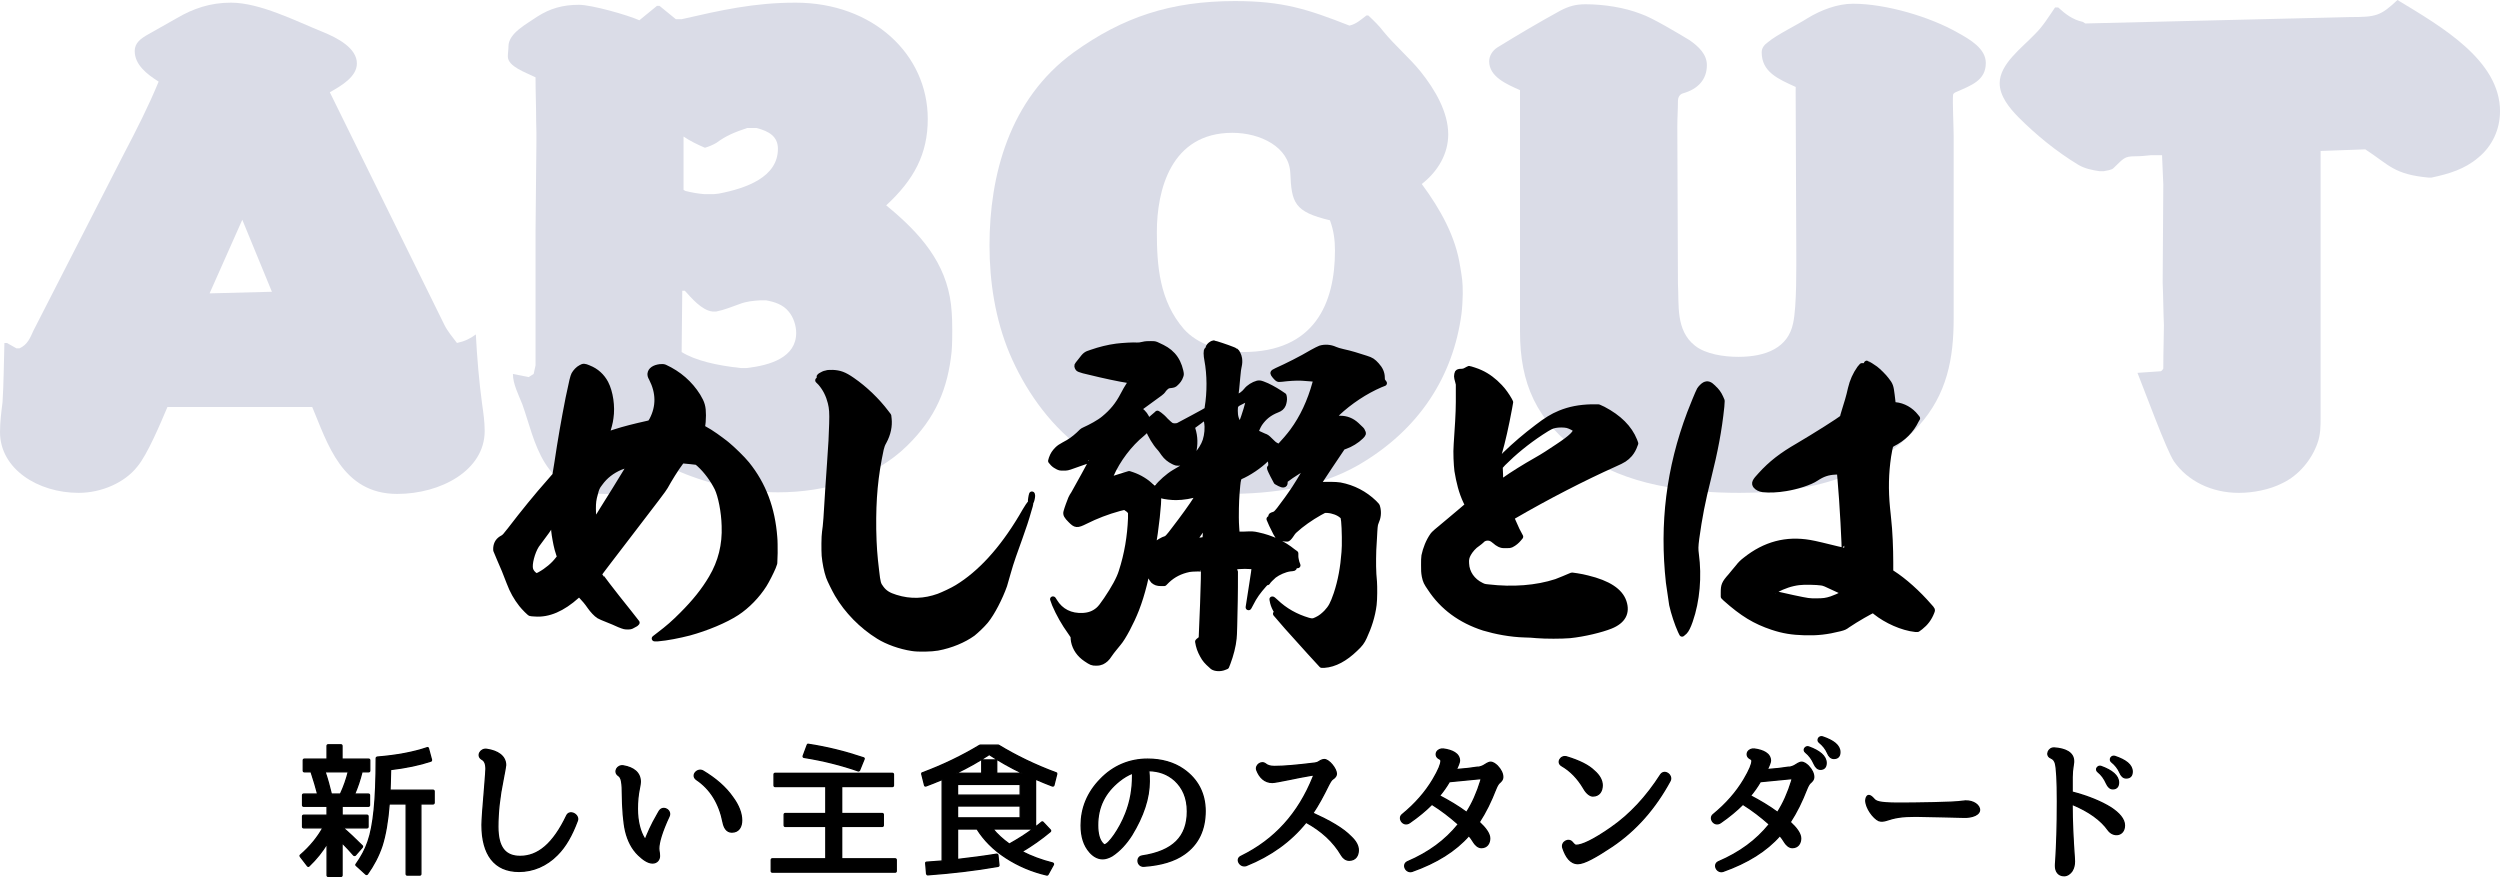 <?xml version="1.0" encoding="UTF-8"?>
<svg id="_レイヤー_2" data-name="レイヤー 2" xmlns="http://www.w3.org/2000/svg" viewBox="0 0 562.43 197.31">
  <defs>
    <style>
      .cls-1 {
        fill: #dadce7;
      }

      .cls-2 {
        stroke-width: .3px;
      }

      .cls-2, .cls-3 {
        stroke: #000;
        stroke-linecap: round;
        stroke-linejoin: round;
      }

      .cls-3 {
        stroke-width: 1.3px;
      }
    </style>
  </defs>
  <g id="design">
    <g>
      <g>
        <path class="cls-2" d="M82.96,173.63h-1.52c-.46,1.85-1.02,3.53-1.68,5.02h3.14c.13,0,.23.1.23.23v2.28c0,.13-.1.23-.23.23h-5.94v2.01h5.61c.13,0,.23.1.23.23v2.38c0,.13-.1.23-.23.23h-5.41c1.29,1.09,2.71,2.41,4.32,4.03.1.1.1.23.03.33l-1.55,1.78c-.13.1-.26.1-.4,0-.83-.96-1.72-1.91-2.61-2.81v7.36c0,.13-.1.23-.23.23h-2.9c-.13,0-.23-.1-.23-.23v-7.16c-1.06,1.78-2.41,3.47-4.06,5.05-.1.13-.26.1-.36-.03l-1.62-2.11c-.07-.1-.07-.23.03-.3,2.21-1.91,3.89-3.99,5.08-6.14h-4.36c-.13,0-.23-.1-.23-.23v-2.38c0-.13.1-.23.23-.23h5.28v-2.01h-5.28c-.13,0-.23-.1-.23-.23v-2.28c0-.13.1-.23.23-.23h3.17c-.36-1.42-.86-3.1-1.49-5.02h-1.52c-.13,0-.23-.1-.23-.23v-2.38c0-.13.1-.23.23-.23h5.12v-3c0-.13.1-.23.23-.23h2.9c.13,0,.23.1.23.23v3h6.01c.13,0,.23.1.23.23v2.38c0,.13-.1.23-.23.23ZM74.54,178.65h2.05c.76-1.62,1.35-3.3,1.78-5.02h-5.25c.56,1.65,1.02,3.33,1.42,5.02ZM97.45,180.86h-2.77v15.78c0,.13-.1.23-.23.23h-2.84c-.13,0-.23-.1-.23-.23v-15.78h-3.83c-.3,3.93-.86,7.06-1.62,9.44-.76,2.28-1.88,4.39-3.27,6.34-.1.1-.26.13-.36.03l-2.15-1.95c-.1-.07-.13-.2-.03-.3,1.16-1.62,2.08-3.33,2.67-5.08.63-1.78,1.09-4.16,1.39-7.13.3-2.9.46-6.8.46-11.62,0-.13.1-.23.2-.26,4.52-.36,8.25-1.09,11.25-2.11.13-.07.26,0,.3.17l.69,2.57c.03.1-.03.23-.13.26-2.54.86-5.58,1.49-9.08,1.91-.03,2.05-.1,3.6-.13,4.65h9.7c.13,0,.23.1.23.23v2.61c0,.13-.1.23-.23.23Z"/>
        <path class="cls-2" d="M125.37,192.31c-2.41,2.44-5.41,3.73-8.61,3.73-5.54,0-8.32-3.83-8.32-10.46,0-.96.2-3.93.63-8.88.17-2.15.26-3.37.26-3.7,0-1.25-.33-1.88-.96-2.21-1.22-.76-.26-2.41,1.12-2.21,2.48.36,4.26,1.52,4.26,3.56,0,.26-.23,1.45-.59,3.33-.79,3.8-1.16,7.33-1.16,10.5,0,4.72,1.68,6.7,5.02,6.7,4.03,0,7.43-2.81,10.46-9.14.66-1.45,2.87-.23,2.41,1.09-1.22,3.27-2.64,5.81-4.52,7.69Z"/>
        <path class="cls-2" d="M148.33,182.48c.79-1.32,2.77-.23,2.21,1.12-1.62,3.47-2.34,5.91-2.34,7.29,0,.33.07.69.13,1.12.03.2.03.4.03.59,0,.76-.53,1.55-1.55,1.55s-2.11-.76-3.17-1.78c-1.45-1.39-2.38-3.23-2.9-5.41-.46-2.01-.69-4.98-.73-8.81,0-1.39-.13-2.31-.26-2.74-.13-.43-.3-.73-.66-.96-1.09-.79-.23-2.38,1.16-2.15,2.31.4,3.8,1.55,3.8,3.6,0,.4-.1.86-.2,1.39-.33,1.55-.46,3.1-.46,4.65,0,2.94.66,5.18,1.55,6.63.2.3.26.26.36-.03.36-.86,1.12-2.81,2.67-5.45l.36-.63ZM164.64,187.2c-1.25,0-1.75-1.16-1.95-2.11-.86-4.39-2.87-7.62-6.04-9.74-1.25-.96.26-2.57,1.49-1.91,2.87,1.72,5.12,3.66,6.7,5.94,1.35,1.82,2.01,3.6,2.01,5.18,0,1.42-.63,2.64-2.21,2.64Z"/>
        <path class="cls-2" d="M201.4,196.21h-27.66c-.13,0-.23-.1-.23-.23v-2.54c0-.13.1-.23.23-.23h12.05v-7.29h-9.14c-.13,0-.23-.1-.23-.23v-2.44c0-.13.1-.23.23-.23h9.14v-6.07h-11.42c-.13,0-.23-.1-.23-.23v-2.51c0-.13.1-.23.23-.23h26.4c.13,0,.23.1.23.23v2.51c0,.13-.1.23-.23.23h-11.42v6.07h9.14c.13,0,.23.1.23.23v2.44c0,.13-.1.23-.23.23h-9.14v7.29h12.05c.13,0,.23.1.23.23v2.54c0,.13-.1.23-.23.23ZM193.08,173.43c-3.76-1.32-7.82-2.34-12.18-3.04-.17,0-.26-.17-.2-.33l.92-2.48c.03-.1.13-.17.23-.13,4.16.63,8.28,1.65,12.41,3.04.13.03.2.17.13.3l-1.02,2.51c-.07.1-.2.17-.3.13Z"/>
        <path class="cls-2" d="M236.77,176.83c-1.09-.4-2.34-.92-3.8-1.55v10.76c.5-.36.92-.69,1.35-1.06.1-.1.23-.1.33,0l1.65,1.75c.1.13.07.26-.03.36-2.01,1.68-4.13,3.17-6.37,4.49,2.11,1.09,4.42,1.95,6.9,2.57.2.07.26.23.17.4l-1.22,2.21c-.03.07-.13.13-.23.1-3.4-.79-6.47-2.11-9.21-3.89-2.81-1.82-4.95-3.99-6.5-6.47h-4.39v6.86c3.04-.36,6.01-.73,8.78-1.19.17,0,.26.07.3.23l.23,2.24c.03.13-.07.23-.17.26-5.25.92-10.53,1.52-15.84,1.91-.13,0-.23-.1-.26-.23l-.2-2.38c-.03-.13.07-.23.2-.23.79-.07,1.95-.13,3.5-.26v-18.35c-1.42.59-2.61,1.09-3.63,1.45-.17.07-.3,0-.33-.17l-.63-2.51c-.03-.13,0-.23.13-.26,4.69-1.75,8.98-3.83,12.9-6.2.03-.03.07-.03.1-.03h4.09s.1.03.1.03c3.93,2.38,8.22,4.46,12.91,6.2.13.03.17.13.13.26l-.63,2.51c-.03.17-.17.23-.33.17ZM222.55,169.74c-2.28,1.52-4.79,2.94-7.49,4.22h5.81v-2.77c0-.13.1-.23.23-.23h2.9c.13,0,.23.1.23.23v2.77h5.81c-2.71-1.29-5.21-2.71-7.49-4.22ZM215.42,176.47v2.41h14.09v-2.41h-14.09ZM215.42,181.32v2.67h14.09v-2.67h-14.09ZM227.07,189.9c1.95-1.09,3.73-2.21,5.31-3.4h-9.01c.96,1.19,2.18,2.31,3.7,3.4Z"/>
        <path class="cls-2" d="M258.45,173.4c.07.69.1,1.49.1,2.38,0,3.76-1.32,7.79-3.96,12.11-1.22,1.91-2.67,3.5-4.36,4.62-.73.43-1.49.69-2.15.69-1.12,0-2.11-.59-2.9-1.49-1.35-1.52-1.95-3.53-1.95-6.04,0-3.83,1.42-7.36,4.32-10.33,2.87-3,6.53-4.55,10.63-4.55,3.17,0,5.91.79,8.09,2.31,3.2,2.24,4.85,5.45,4.85,9.37,0,4.16-1.52,7.46-4.69,9.67-2.18,1.55-5.25,2.48-9.11,2.74-1.52.07-1.78-2.11-.36-2.31,6.96-1.06,10.17-4.32,10.17-10.03,0-3.04-1.02-5.28-2.81-6.96-1.68-1.49-3.56-2.15-5.88-2.21v.03ZM254.79,173.93c-1.02.4-1.98.96-3,1.78-3.2,2.57-4.85,5.81-4.85,9.93,0,1.98.4,3.23,1.02,3.99.36.4.4.43.5.43.92,0,3.47-3.6,4.79-7.03,1.06-2.67,1.55-5.48,1.55-8.45v-.66Z"/>
        <path class="cls-2" d="M295.35,182.94c3.76,1.72,6.73,3.37,8.61,5.31,1.02.96,1.62,1.98,1.62,3,0,1.19-.59,2.28-2.05,2.28-.83,0-1.42-.59-1.75-1.16-1.78-3.04-4.46-5.48-7.95-7.39l-.03-.03s.03.03,0,.07c-3.43,4.26-7.92,7.49-13.43,9.7-1.42.46-2.51-1.49-1.15-2.08,7.56-3.7,12.9-9.6,16.21-17.86.17-.3.03-.43-.23-.4-2.15.36-3.73.69-4.82.92-2.28.46-3.7.73-4.16.73-1.68,0-2.84-1.12-3.47-2.77-.4-1.09,1.02-2.18,1.98-1.39.46.36,1.02.56,2.01.56,2.08,0,5.05-.26,9.08-.76.3-.03.63-.13.96-.36.33-.23.79-.43,1.16-.43,1.06,0,2.71,2.08,2.71,3.2,0,.4-.26.76-.59,1.02-.2.13-.3.2-.43.33-.17.17-.4.53-.69,1.09-1.29,2.64-2.44,4.72-3.56,6.37v.03Z"/>
        <path class="cls-2" d="M332.57,172.61c.3-.03.99-.2,1.58-.63.5-.33.92-.5,1.16-.5.66,0,1.19.5,1.55.83.79.83,1.22,1.68,1.22,2.54,0,.53-.33.89-.73,1.25-.23.16-.53.63-.86,1.45-1.06,2.74-2.28,5.21-3.66,7.33-.03.03-.03.07-.03.1,1.42,1.32,2.34,2.57,2.34,3.63s-.56,2.08-1.88,2.08c-.79,0-1.45-.73-1.78-1.29-.26-.46-.63-.96-1.02-1.42-3,3.43-7.29,6.11-12.77,8.05-1.42.43-2.34-1.55-1.06-2.15,4.79-2.05,8.55-4.82,11.42-8.38.03-.03.03-.07,0-.1-1.85-1.65-3.8-3.14-5.91-4.46-1.39,1.39-3.04,2.77-5.05,4.16-1.42.92-2.67-1.02-1.62-1.85,2.94-2.41,5.21-5.02,6.9-7.85,1.29-2.18,1.81-3.5,1.81-4.22,0-.17-.07-.33-.46-.53-.63-.33-.76-1.02-.43-1.55.23-.36.83-.66,1.39-.59,2.01.26,3.66,1.02,3.66,2.64,0,.26-.2.92-.73,1.98,1.91-.13,3.5-.33,4.75-.53h.2ZM326.1,175.84s-.03,0-.07.07c-.63,1.09-1.39,2.15-2.15,3.07-.03,0,0,.07,0,.07,2.08,1.09,4.16,2.31,6.07,3.73v-.03c1.29-2.01,2.34-4.36,3.2-7.16.1-.3,0-.43-.26-.4l-6.8.66Z"/>
        <path class="cls-2" d="M358.34,179.08c-.56,0-1.39-.53-2.05-1.72-1.32-2.24-2.94-3.93-4.92-5.08-1.25-.69-.26-2.38,1.06-2.01,2.84.86,4.98,1.91,6.24,3.17,1.19,1.02,1.78,2.15,1.78,3.23,0,1.29-.63,2.41-2.11,2.41ZM362.67,190.4c-3.66,2.44-6.27,3.89-7.69,3.89-1.68,0-2.71-1.52-3.37-3.5-.46-1.35,1.32-2.34,2.15-1.25.43.53.66.63.83.63,1.32,0,3.89-1.19,7.82-3.93,4.29-2.97,7.99-6.96,11.19-11.95.89-1.29,2.77.13,2.11,1.39-3.33,6.14-7.62,11.06-13.04,14.72Z"/>
        <path class="cls-2" d="M402.53,172.61c.3-.03.99-.2,1.58-.63.5-.33.92-.5,1.16-.5.66,0,1.19.5,1.55.83.79.83,1.22,1.68,1.22,2.54,0,.53-.33.89-.73,1.25-.23.16-.53.63-.86,1.45-1.06,2.74-2.28,5.21-3.66,7.33-.03.03-.03.07-.03.1,1.42,1.32,2.34,2.57,2.34,3.63s-.56,2.08-1.88,2.08c-.79,0-1.45-.73-1.78-1.29-.26-.46-.63-.96-1.02-1.42-3,3.43-7.29,6.11-12.77,8.05-1.42.43-2.34-1.55-1.06-2.15,4.79-2.05,8.55-4.82,11.42-8.38.03-.03.03-.07,0-.1-1.85-1.65-3.8-3.14-5.91-4.46-1.39,1.39-3.04,2.77-5.05,4.16-1.42.92-2.67-1.02-1.62-1.85,2.94-2.41,5.21-5.02,6.9-7.85,1.29-2.18,1.81-3.5,1.81-4.22,0-.17-.07-.33-.46-.53-.63-.33-.76-1.02-.43-1.55.23-.36.83-.66,1.39-.59,2.01.26,3.66,1.02,3.66,2.64,0,.26-.2.92-.73,1.98,1.91-.13,3.5-.33,4.75-.53h.2ZM396.06,175.84s-.03,0-.07.07c-.63,1.09-1.39,2.15-2.15,3.07-.03,0,0,.07,0,.07,2.08,1.09,4.16,2.31,6.07,3.73v-.03c1.29-2.01,2.34-4.36,3.2-7.16.1-.3,0-.43-.26-.4l-6.8.66ZM409.56,173.07c-.63,0-1.09-.46-1.42-1.19-.5-1.12-1.12-1.98-1.95-2.64-.3-.23-.36-.63-.17-.89.23-.33.59-.43.92-.3,2.44.89,3.89,2.08,3.89,3.6,0,.86-.4,1.42-1.29,1.42ZM412.57,170.63c-.66,0-1.12-.49-1.42-1.22-.4-.92-1.02-1.72-1.88-2.41-.26-.2-.33-.59-.13-.92.2-.3.56-.4.89-.3,2.44.83,3.89,1.91,3.89,3.43,0,.92-.46,1.42-1.35,1.42Z"/>
        <path class="cls-2" d="M427.18,180.69c3.27,0,12.51-.1,14.32-.43,1.88-.33,3.5.53,3.8,1.62.36,1.35-1.62,2.11-3.7,1.98-.66,0-8.88-.23-10.59-.23-3.17,0-4.65.26-6.77.96-.3.1-1.02.23-1.55.03-1.22-.53-2.94-2.87-2.94-4.55,0-.3.26-2.05,1.75-.4.5.59.92,1.02,5.68,1.02Z"/>
        <path class="cls-2" d="M466.15,178.12c0,.07-.03.07,0,.07,3.56.92,6.54,2.15,8.75,3.53,1.85,1.22,3.04,2.57,3.04,3.96,0,2.41-2.51,2.67-3.66,1.06-1.62-2.28-4.29-4.22-8.12-5.81,0,3.83.2,7.86.5,12.11.03.26.03.53.03.76,0,.76-.13,1.45-.56,2.15-.36.53-.99,1.06-1.75,1.06-1.39,0-1.95-1.06-1.95-2.18,0-.17,0-.59.07-1.35.2-3.14.36-7.53.36-13.2,0-4.72-.17-7.53-.46-8.58-.17-.56-.46-.96-1.02-1.19-1.29-.56-.53-2.31.76-2.24,2.48.17,4.36,1.02,4.36,2.97,0,.17,0,.4-.07.76-.17,1.02-.26,1.95-.26,2.81v3.33ZM475.33,177.46c-.63,0-1.09-.46-1.42-1.19-.5-1.12-1.12-1.98-1.95-2.64-.3-.23-.36-.63-.17-.89.23-.33.59-.43.92-.3,2.44.89,3.9,2.08,3.9,3.6,0,.86-.4,1.42-1.29,1.42ZM478.33,175.02c-.66,0-1.12-.49-1.42-1.22-.4-.92-1.02-1.72-1.88-2.41-.26-.2-.33-.59-.13-.92.2-.3.56-.4.89-.3,2.44.82,3.89,1.91,3.89,3.43,0,.92-.46,1.42-1.35,1.42Z"/>
      </g>
      <g>
        <path class="cls-1" d="M30.3,11.52c0-1.92,1.42-2.88,3.12-3.84l6.37-3.6c3.68-2.16,7.5-3.48,12.18-3.48,6.51,0,14.73,4.2,20.67,6.6,3.26,1.32,7.65,3.6,7.65,7.08,0,3-3.54,5.04-6.09,6.48l25.77,52.32c.71,1.44,1.84,2.76,2.83,4.08,1.7-.36,2.97-.96,4.25-1.92.28,5.28.71,10.44,1.42,15.72.28,1.92.57,3.96.57,6,0,8.88-9.91,14.16-19.68,14.16-12.46,0-15.72-11.52-19.12-19.56h-32.57c-1.42,3.36-4.53,10.8-6.8,13.44-2.83,3.6-8.07,5.88-13.17,5.88-9.2,0-17.7-5.4-17.7-13.68,0-2.16.28-4.44.57-6.72.28-4.44.28-8.88.42-13.32h.57l2.12,1.2h.71c1.84-.84,2.41-2.4,3.12-3.96l20.39-39.84c2.83-5.4,5.52-10.68,7.79-16.2-2.69-1.68-5.38-3.84-5.38-6.84ZM61.17,65.64l-6.66-16.2-7.36,16.56,14.02-.36Z"/>
        <path class="cls-1" d="M152.08,4.32h1.27c8.92-2.04,16.28-3.72,25.63-3.72,17.42,0,29.74,11.64,29.74,26.16,0,7.92-3.12,13.68-9.35,19.44,7.79,6.36,13.45,12.96,14.58,22.32.28,2.52.28,4.68.28,5.76,0,.84,0,3.24-.14,4.8-.85,8.28-3.54,14.88-10.05,21.24-7.36,7.2-18.12,10.44-29.03,10.44-8.35,0-16.28-2.04-23.65-5.28h-.71c-3.96,3.6-8.07,5.64-14.02,5.64h-.57c-14.16,0-15.58-11.88-18.55-20.16-.85-2.16-2.12-4.56-2.12-6.84l3.54.72,1.13-.72.42-1.92v-30l.14-14.64c0-3,.14-6.96,0-10.2,0-3.36-.14-6.6-.14-9.96-2.12-1.08-6.23-2.4-6.23-4.68,0-.84.14-1.56.14-2.28,0-3,4.11-5.04,6.51-6.72,2.83-1.8,5.66-2.64,9.35-2.64,2.83,0,10.9,2.28,13.59,3.48l3.96-3.24h.57l3.68,3ZM153.49,65.4l-.14,13.8c3.12,1.92,7.79,3,13.31,3.6h1.27c5.38-.6,11.19-2.4,11.19-7.92,0-1.56-.57-3.48-1.7-4.8-1.27-1.56-3.12-2.16-5.1-2.52h-1.27c-1.7.12-3.12.24-4.67.84-1.7.6-3.4,1.32-5.24,1.68h-.85c-2.41-.24-4.81-3.12-6.23-4.68h-.57ZM168.08,28.8c-2.83.96-4.67,1.68-6.94,3.36-.85.48-1.7.84-2.55,1.08-1.7-.72-3.4-1.56-4.81-2.52v12l.42.24c1.42.36,2.83.6,4.25.72h2.12l1.13-.12c6.23-1.2,13.31-3.72,13.31-10.08,0-2.76-1.98-3.96-4.81-4.68h-2.12Z"/>
        <path class="cls-1" d="M328.51,60c.42,2.64.57,3.24.57,6.12,0,1.08-.14,3.36-.28,4.44-1.84,13.92-9.35,26.04-23.22,34.08-8.78,5.04-19.26,6.48-29.59,6.48-12.18,0-24.07-3.72-33.13-10.56-7.22-5.52-12.46-13.32-15.72-21-3.26-7.8-4.53-16.2-4.53-24.36,0-15.6,4.39-32.88,18.97-43.44C252.61,3.84,263.38.24,277.82.24c10.76,0,16.28,1.8,25.77,5.52,1.56-.36,2.55-1.32,3.82-2.28h.42c1.27,1.2,2.41,2.28,3.4,3.6,2.55,3.12,5.81,5.88,8.35,9,3.26,4.08,6.23,9.12,6.23,14.16,0,4.32-2.27,8.28-5.95,11.16,4.25,5.76,7.65,11.88,8.64,18.6ZM290.28,38.88c-.28-5.76-6.66-9-13.03-9-13.88,0-16.99,12.96-16.99,22.32,0,7.56.57,15.48,6.09,21.84,2.97,3.36,8.35,5.16,13.31,5.16,16.14,0,20.67-11.04,20.67-22.8,0-2.4-.28-4.56-1.13-6.84-8.07-1.92-8.64-3.96-8.92-10.68Z"/>
        <path class="cls-1" d="M403.98,20.16v-.6c-3.96-1.8-7.65-3.36-7.65-7.8,0-.96.57-1.68,1.42-2.28,1.98-1.68,6.51-3.84,8.92-5.4,2.97-1.8,6.66-3.24,10.2-3.24,7.5,0,17.42,3,23.51,6.48,2.83,1.56,6.37,3.6,6.37,6.84,0,3.96-3.26,5.04-6.8,6.6-.28.12-.57.36-.57.6-.14,1.44.14,7.2.14,9.24v41.04c0,8.88-1.42,17.04-7.93,24.24-10.34,11.28-23.79,15-40.21,15-12.32,0-25.77-1.8-35.4-8.76-10.48-7.32-14.02-16.08-14.02-27.48V20.28c-2.97-1.32-6.94-3-6.94-6.48,0-1.2.71-2.4,1.84-3.12,4.67-2.88,9.35-5.64,14.16-8.28,1.84-.96,3.4-1.44,5.66-1.44,4.11,0,8.78.72,12.46,2.16,2.55.84,8.5,4.44,10.9,5.88,2.12,1.44,3.96,3.24,3.96,5.64,0,3.24-1.98,5.4-5.38,6.36-.85.24-1.13,1.08-1.13,1.68,0,1.92-.14,3.84-.14,5.76l.14,35.4c.28,4.68-.57,10.44,3.82,13.92,2.41,1.92,6.51,2.52,9.77,2.52,6.23,0,11.19-2.04,12.32-7.56.85-3.84.71-12.84.71-17.04l-.14-35.52Z"/>
        <path class="cls-1" d="M562.43,25.08c0,3.96-1.7,7.8-4.96,10.44-2.97,2.52-6.51,3.6-10.48,4.44h-.57c-7.93-.72-8.92-2.88-14.3-6.36l-10.05.36v59.88c0,2.04,0,3.96-.71,5.88-1.27,3.6-4.11,7.2-7.93,9-2.83,1.44-6.51,2.16-9.77,2.16-6.09,0-11.47-2.64-14.58-7.08-1.7-2.52-6.66-16.08-8.21-19.92l5.24-.36c.28-.12.42-.36.57-.6,0-4.32.14-7.32.14-9.72-.14-3.12-.14-6.36-.28-9.6l.14-22.08-.28-6.6h-2.55c-1.13.12-2.27.24-3.54.24-2.41,0-2.55.48-4.81,2.64-.42.48-1.7.6-2.27.72h-.85c-1.7-.24-3.4-.6-4.81-1.44-4.96-3-9.49-6.72-13.45-10.68-2.12-2.16-4.25-4.8-4.25-7.68,0-4.32,4.96-7.92,7.93-11.04,1.84-1.8,3.12-3.96,4.53-6h.71c1.56,1.44,3.26,2.76,5.52,3.24l.57.36,59.61-1.44c5.81,0,6.8-.24,10.62-3.84,9.91,6,23.08,13.56,23.08,25.08Z"/>
      </g>
      <g>
        <path class="cls-3" d="M132.44,82.82c1.69.65,2.98,1.86,3.79,3.39,1.05,2.02,1.53,5.24,1.13,7.83-.08.89-.56,2.58-.73,2.98-.08.16-.08.24.16.4l.24.24,1.21-.4c2.26-.73,4.52-1.29,7.42-1.94l.65-.16.4-.65c1.61-3.07,1.53-6.21-.08-9.36-.32-.56-.32-.73-.32-1.05.08-.81.89-1.37,2.18-1.53q.65-.08,1.05.08c3.15,1.45,5.65,3.63,7.42,6.45.97,1.61,1.21,2.42,1.21,4.36,0,.89-.08,2.1-.24,2.58,0,.08.08.16.4.4,1.69.89,3.63,2.34,5.08,3.47,1.29,1.05,3.63,3.31,4.6,4.52,3.71,4.6,5.73,10,6.21,16.46.08.73.08,2.18.08,3.55l-.08,2.26-.32.89c-.48,1.13-1.37,2.9-2.02,3.95-1.53,2.42-3.79,4.76-6.13,6.29-2.58,1.69-6.86,3.47-10.73,4.52-2.18.56-5,1.13-7.02,1.29h-.73l1.05-.81c2.02-1.53,3.31-2.66,5.16-4.52,2.82-2.82,4.92-5.41,6.62-8.31,2.1-3.55,3.07-7.42,2.9-11.7-.08-3.23-.81-6.78-1.61-8.47-.97-1.94-2.42-3.95-4.03-5.41l-.56-.48-1.37-.16c-.73-.08-1.53-.16-1.69-.16q-.32-.08-.65.4c-1.05,1.37-2.58,3.87-3.47,5.49-.24.48-2.34,3.23-7.66,10.16-3.95,5.16-7.18,9.36-7.18,9.44,0,.16,2.74,3.79,6.7,8.71l1.77,2.26-.24.24c-.16.08-.4.24-.73.4-.4.24-.56.24-1.13.24s-.65,0-1.86-.48c-.65-.32-1.86-.81-2.66-1.13-.81-.32-1.61-.65-1.86-.81-.65-.4-1.45-1.29-2.02-2.1-.24-.4-.73-.97-.97-1.29-.48-.56-1.37-1.53-1.45-1.53s-.32.16-.56.4c-3.23,2.9-6.37,4.28-9.44,4.03-.4,0-.89-.08-.97-.08-.16,0-1.45-1.29-2.02-2.02-1.13-1.45-2.02-2.98-2.74-4.92-.81-2.18-1.37-3.47-2.18-5.32l-.81-1.94v-.48c.08-1.05.56-1.77,1.53-2.26.4-.24.56-.4,1.69-1.86,2.9-3.79,6.05-7.66,8.71-10.65.73-.89,1.37-1.53,1.37-1.61s.24-1.37.48-2.9c.73-4.92,1.53-9.52,2.5-14.44.81-3.95,1.05-4.84,1.29-5.32.32-.56.89-1.21,1.53-1.53.56-.32.73-.32,1.69.08ZM124.61,118.39v-1.21l-.81,1.13c-.4.65-1.21,1.77-1.77,2.5-.56.73-1.21,1.61-1.37,1.86-.97,1.53-1.69,4.28-1.37,5.41.16.56.56,1.05,1.05,1.37l.32.24.81-.4c1.61-.89,3.15-2.18,4.11-3.47l.4-.48-.24-.73c-.48-1.37-.73-2.82-.97-4.28-.08-.4-.16-1.29-.16-1.94ZM141.8,104.36c-.24,0-1.61.48-2.26.73-1.86.81-3.39,1.94-4.6,3.63-.65.81-.81,1.29-1.05,2.26-.4,1.37-.48,2.1-.48,3.47,0,1.21.16,2.82.32,2.98.08.08.16-.08.32-.32.16-.24.89-1.45,1.69-2.74,1.69-2.66,3.87-6.21,5.24-8.47.48-.81.89-1.53.81-1.53Z"/>
        <path class="cls-3" d="M187.29,83.86c1.61.08,2.58.4,4.44,1.69,2.82,1.94,5.57,4.6,7.58,7.26l.56.73.08.73c.16,1.53-.16,3.31-1.13,5.08-.32.56-.48.97-.65,1.69-1.29,6.05-1.77,11.13-1.69,17.99.08,3.95.24,5.97.65,9.36.32,2.82.4,3.07,1.13,4.03s1.61,1.53,3.23,2.02c3.31,1.05,6.53.89,9.68-.24,1.05-.4,3.15-1.37,4.19-2.02,5.16-3.15,10-8.39,14.44-15.81,1.29-2.26,2.1-3.47,2.02-3.07,0,.08-.16.73-.4,1.45-.56,2.02-1.21,3.95-2.02,6.21-.97,2.66-2.02,5.57-2.66,7.91-.32,1.05-.65,2.34-.81,2.82-.97,2.74-2.74,6.21-4.2,7.99-.73.89-2.1,2.18-2.9,2.82-2.02,1.45-4.84,2.66-7.91,3.23-1.29.24-4.36.32-5.73.08-2.66-.4-5.57-1.45-7.5-2.66-3.79-2.34-7.1-5.73-9.28-9.44-.65-1.13-1.69-3.23-1.94-3.95-.48-1.37-.81-3.15-.97-4.76-.08-1.29-.08-4.28.08-5.32.08-.4.24-1.86.32-3.07.24-4.28.56-8.79.81-12.42.32-4.36.4-6.13.48-8.87.08-2.5,0-3.47-.32-4.76-.4-1.61-1.13-3.15-2.26-4.44l-.56-.56.24-.08c.16-.16.24-.4.08-.65-.08-.08.08-.24.56-.48.4-.24.89-.4,1.05-.4.16-.08.73-.08,1.29-.08ZM232.23,111.54c0,.4-.24,1.37-.32,1.29-.08-.08.16-1.45.24-1.61,0-.08.08.08.08.32Z"/>
        <path class="cls-3" d="M273.05,77.25c.24,0,3.15.97,4.11,1.37.48.16.81.4.89.4.16.08.65.97.73,1.61.08.56.08,1.05-.08,1.77-.08.24-.24,1.29-.32,2.42-.16,1.86-.32,3.55-.48,4.36v.32l.32-.08c.81-.24,1.61-.81,2.18-1.53.56-.73,1.61-1.37,2.5-1.61.4-.08.56-.08,1.21.16,1.13.4,2.58,1.21,3.71,1.94l.97.65.08.4c.08.48-.08,1.21-.24,1.61-.24.56-.65.89-1.29,1.13-1.86.73-2.98,1.69-3.95,3.07-.4.56-.97,1.94-.89,2.02.08.08,1.29.65,1.86.89.48.16.65.24,1.37.97.65.65.89.89,1.37,1.13l.65.32.4-.4c.56-.56,2.02-2.26,2.66-3.15,2.26-3.07,3.95-6.7,5.08-10.81.16-.48.24-.81.16-.89-.08-.08-1.69-.24-3.15-.32-1.37-.08-3.23.08-4.52.24-.65.08-.73.08-.97-.08-.4-.32-.97-1.05-.97-1.21s.16-.24.81-.56c2.18-.97,5.57-2.66,7.99-4.11.73-.4,1.53-.81,1.77-.89,1.05-.32,2.26-.24,3.31.24.32.16,1.13.4,1.86.56,1.53.32,3.39.89,5.08,1.45,1.29.4,1.61.65,2.42,1.53s1.21,1.77,1.21,2.82c0,.4,0,.56.24.89l.24.32-.81.32c-3.39,1.45-6.94,3.79-9.76,6.45-.24.24-.32.4-.32.65.08.4.32.56,1.05.56,1.37,0,2.58.48,3.63,1.45,1.13,1.05,1.21,1.13,1.29,1.37.32.56.24.65-.32,1.21-.89.89-2.34,1.77-3.55,2.18-.24.08-.48.16-.56.24-.08.08-5.73,8.47-5.65,8.55.08.08.4,0,.81-.08.89-.08,3.39-.08,4.28.08,2.98.56,5.57,1.94,7.66,3.95.48.48.73.73.73.97.32,1.21.16,2.34-.32,3.39-.16.4-.24.65-.32,2.02,0,.4-.16,2.66-.24,4.2-.08,2.74-.08,4.84.16,7.18.08,1.13.08,3.87-.08,5.16-.32,2.58-1.13,5-2.18,7.26-.48,1.05-.89,1.61-2.02,2.66-2.26,2.18-4.6,3.47-6.94,3.63h-.56l-2.66-2.9c-1.45-1.61-3.79-4.19-5.16-5.73l-2.5-2.9.24-.16.16-.24-.24-.24c-.32-.48-.65-1.21-.81-1.86-.08-.32-.16-.65-.16-.73s.32.16.73.56c2.1,2.02,4.6,3.39,7.34,4.2.89.24,1.13.24,1.94-.16.89-.4,1.53-.97,2.18-1.61,1.05-1.13,1.45-1.86,2.26-4.2.97-2.9,1.53-6.05,1.77-9.36.16-1.45.08-5.49-.08-7.02l-.16-1.05-.32-.24c-.73-.65-2.02-1.13-3.23-1.21h-.73l-1.05.56c-2.02,1.13-4.19,2.66-5.57,3.95-.32.24-.73.81-.97,1.21-.4.56-.56.65-.73.73-.48.08-1.69-.24-2.18-.65-.08-.08-.48-.81-1.29-2.5l-.56-1.29.24-.16c.08-.08.16-.32.16-.4,0-.16,0-.24.56-.4.48-.16.56-.24,1.29-1.13.89-1.13,2.58-3.47,3.47-4.84,1.21-1.86,3.07-5,2.98-5.08-.08-.08-2.1,1.13-3.79,2.26l-1.45,1.05v.56q0,.73-1.13.16l-.73-.4-.81-1.53c-.73-1.45-.73-1.61-.65-1.61.48-.16.24-1.94-.24-2.34-.08-.08-.24,0-.65.4-1.45,1.45-3.95,3.15-5.89,3.95q-.4.16-.56,1.94c-.24,2.5-.32,4.2-.32,7.18,0,1.69.16,3.15.16,3.39.08.32.16.48.24.48h1.45c1.77-.08,2.02-.08,3.07.16,3.07.65,5.73,1.94,7.91,3.71l.56.4v.65c0,.4.16,1.05.24,1.37l.24.65h-.24c-.32,0-.56.16-.56.4s0,.24-.89.32c-1.21.16-2.66.81-3.63,1.53-.48.4-1.45,1.37-1.45,1.53,0,.08-.08,0-.16,0s-.32.16-.65.56c-1.29,1.45-2.18,2.66-2.98,4.28-.32.56-.48.97-.48.81.08-.65,1.45-9.04,1.37-9.12-.08-.08-1.53-.16-2.18-.16s-2.1.08-2.18.16c-.08.08,0,3.47-.08,7.66-.08,4.2-.16,7.99-.24,8.39-.16,1.77-.73,3.87-1.37,5.57l-.32.81-.4.16c-.89.4-2.1.32-2.66-.08-.48-.4-1.45-1.29-1.86-1.94-.56-.89-1.05-1.86-1.29-2.9l-.16-.81.16-.16c.08-.08.32-.24.4-.32l.24-.16.32-7.83c.16-4.28.24-7.83.16-7.91-.08-.08-2.66-.08-3.31.08-1.94.4-3.55,1.21-4.92,2.5l-.65.65h-.73c-.81,0-1.21-.16-1.69-.56-.32-.32-.89-1.37-.97-1.86,0-.24-.16-.48-.24-.56-.08-.08-.16-.16-.16-.08,0,.16-.48,2.34-.73,3.31-.56,2.18-1.05,3.79-1.77,5.65-1.13,2.9-2.98,6.37-4.03,7.58-.56.73-1.37,1.61-2.02,2.58-.56.89-1.05,1.29-1.69,1.61-.4.16-.65.24-1.29.24-.89,0-1.05-.08-2.26-.89-1.45-.97-2.42-2.34-2.74-3.95-.08-.32-.08-.73-.08-.89,0-.24-.16-.48-.73-1.29-1.29-1.77-2.58-4.03-3.47-6.13-.56-1.37-.56-1.45-.08-.65,1.37,2.26,3.63,3.39,6.45,3.23,1.37-.08,2.42-.48,3.39-1.29.56-.48.97-1.05,1.86-2.34,1.69-2.5,2.9-4.68,3.39-6.29,1.29-3.95,1.94-7.99,2.1-12.02v-1.37l-.32-.4c-.16-.24-.56-.4-.73-.56l-.32-.24-1.29.32c-2.66.73-5.16,1.69-7.58,2.9-1.94.97-2.18.89-3.31-.24-.89-.89-1.13-1.29-.97-1.86.16-.65.81-2.42,1.05-2.98.16-.32.4-.81.65-1.13.32-.56,4.28-7.66,4.2-7.74,0-.08-3.07.97-4.36,1.45-1.29.48-1.45.48-2.18.48s-.81,0-1.29-.24c-.32-.16-.73-.4-1.05-.73l-.48-.56.16-.56c.32-.89.65-1.37,1.29-2.02.4-.4.81-.65,1.53-1.05,1.29-.65,2.26-1.37,3.23-2.26.65-.65.89-.89,1.29-1.05,1.45-.65,3.39-1.69,4.44-2.58,1.86-1.53,3.15-3.07,4.36-5.41.32-.65.89-1.61,1.21-2.1.32-.48.56-.89.56-.97s-1.05-.24-2.42-.48c-2.58-.48-6.7-1.45-8.31-1.86-.81-.24-1.05-.32-1.21-.48-.24-.32-.32-.65-.08-.89.08-.08.4-.48.65-.81,1.05-1.37,1.13-1.45,2.42-1.86,1.86-.65,3.79-1.13,5.65-1.37,1.21-.16,3.95-.32,4.6-.24.4,0,.65,0,1.29-.16.65-.16,1.05-.16,1.77-.16.89,0,.97,0,1.61.32,1.45.65,2.42,1.21,3.31,2.18.89.97,1.45,2.18,1.77,3.55.16.73.16.81,0,1.21-.16.56-.65,1.21-1.13,1.61-.24.24-.4.32-1.05.4-.24,0-.56.08-.73.16-.32.16-.89.73-1.05,1.05-.16.24-.65.65-2.82,2.18l-2.66,1.94.4.32c.73.56,1.37,1.37,1.53,2.1.08.56.16.56,2.18-1.21l.16-.16.48.32c.24.16.89.73,1.37,1.29.48.48,1.05.97,1.21,1.05.4.24,1.13.24,1.61.08.32-.16,6.53-3.47,6.53-3.55s.08-.32.08-.56c.56-3.39.56-7.34-.08-10.73-.08-.32-.16-1.05-.16-1.45q0-.73.16-.73c.16,0,.24-.08.24-.4.08-.4.4-.73.81-.97.16-.08.32-.16.4-.16ZM271.27,93.95l-.08-.24-1.37,1.05c-.73.56-1.45,1.05-1.53,1.13-.16.08-.16.16,0,.65.56,1.77.56,3.47.16,5.24-.16.65-.24.81-.48,1.05-.65.73-1.86,1.29-2.82,1.29-.48,0-.56,0-1.21-.32-.81-.4-1.53-.97-2.1-1.77-.24-.32-.65-.97-.97-1.29-.97-1.05-2.02-2.82-2.58-4.28-.16-.32-.24-.32-.32-.24-.08.08-.16.24-.16.4s-.24.4-.81.89c-2.98,2.42-5.57,5.89-7.1,9.36-.48,1.05-.48,1.13-.32,1.13s1.21-.4,2.34-.73l2.1-.65.73.24c1.61.56,3.07,1.45,4.36,2.66l.73.65.32-.32c1.05-1.29,2.66-2.74,4.03-3.55.4-.24.97-.56,1.37-.81,2.58-1.53,4.92-4.11,5.65-6.37.4-1.29.56-2.82.32-4.2-.08-.4-.16-.81-.24-.97ZM269.9,110.89c-.08,0-.24.08-.48.16-1.29.48-3.31.81-4.84.81-1.05,0-2.42-.16-3.31-.4-.56-.16-.65-.16-.73,0-.16.16-.08.4,0,.56.24.24-.56,7.83-1.21,10.81v.24l.4-.32c.73-.65,1.94-1.37,2.58-1.53.24-.08.56-.32,1.94-2.18,1.86-2.42,3.87-5.16,5.08-7.1.32-.56.65-1.05.56-1.05ZM271.44,117.67c-.08-.08-.73.89-1.53,2.02s-1.45,2.1-1.37,2.1c.16,0,2.5-.32,2.58-.4.08-.08.08-.89.16-1.86s.24-1.77.16-1.86ZM280.96,89.51c-.08,0-.73.32-1.53.73-1.53.73-1.61.89-1.61,2.18,0,1.21.24,2.18.97,3.07.16.16.24.32.32.24.16-.16,1.29-3.39,1.69-5.08.08-.48.24-.89.24-.97s0-.16-.08-.16Z"/>
        <path class="cls-3" d="M330.49,82.98c.16,0,1.94.56,2.58.89,1.61.73,3.07,1.86,4.28,3.15.81.81,1.69,2.1,2.18,2.98l.24.48-.24,1.37c-.73,3.95-1.53,7.5-2.26,10-.16.48-.24,1.05-.24,1.13,0,.16.16.48.24.65.08.08.65-.65,1.37-1.37,2.34-2.26,4.52-4.11,7.18-6.13,2.1-1.61,3.39-2.42,5.16-3.15,2.18-.89,4.36-1.29,6.94-1.37h1.69l1.05.48c3.55,1.86,5.89,4.2,7.02,7.02l.24.65-.16.4c-.24.73-.65,1.45-1.13,2.02-.89.97-1.37,1.29-3.39,2.18-7.02,3.15-15.17,7.34-22.67,11.7l-.56.32.24.65c.16.32.56,1.29.97,2.18l.81,1.53-.4.48c-.4.48-.97.97-1.61,1.29-.4.16-.48.16-1.21.16-.81,0-.89,0-1.45-.24-.32-.16-.81-.48-1.05-.73-.65-.56-1.05-.73-1.61-.73-.48,0-1.05.16-1.45.65-.16.16-.48.4-.81.65-.89.56-1.69,1.53-2.1,2.26s-.56,1.29-.48,2.26c.08,2.1,1.37,3.95,3.39,4.92.48.24.65.32,1.53.4,5.57.65,10.89.24,15.33-1.21.89-.32,2.58-1.05,3.15-1.29l.4-.16,1.13.16c.65.08,1.69.32,2.34.48,4.68,1.13,7.34,2.9,8.15,5.32s-.16,4.28-2.98,5.41c-2.02.81-5.89,1.77-9.12,2.1-1.86.16-5.49.16-7.42,0-.73-.08-2.02-.16-2.74-.16-3.15-.08-6.53-.73-9.2-1.53-5.24-1.69-9.28-4.68-12.02-8.87-.89-1.29-1.05-1.61-1.29-2.74-.16-.89-.16-1.29-.16-2.5,0-1.05,0-1.61.08-2.1.32-1.53.97-3.23,1.94-4.6.24-.32.65-.73,3.71-3.23,1.77-1.45,3.31-2.82,3.63-3.07l.56-.4-.4-.81c-1.05-2.18-1.61-4.52-2.02-7.02-.16-1.37-.32-4.03-.16-5.97.24-3.47.48-7.02.48-9.52v-3.95l-.16-.65c-.16-.56-.24-.89-.24-1.13,0-.32.08-.65.16-.81q.16-.24.73-.24c.48,0,.81-.08,1.21-.32.32-.16.56-.32.65-.32ZM349.85,95.64c-.73.16-1.05.24-3.15,1.61-3.31,2.18-6.13,4.52-8.55,6.94l-.73.81.08,1.86v1.86l.89-.65c1.94-1.37,4.68-3.07,7.1-4.44,1.86-1.05,3.07-1.86,5-3.15,3.07-2.02,4.28-3.23,3.95-3.87-.08-.24-1.21-.81-1.86-.97-.73-.16-1.94-.16-2.74,0Z"/>
        <path class="cls-3" d="M385.43,87.25c.73.65,1.21,1.29,1.61,2.18l.32.73-.08,1.29c-.56,5.41-1.45,10-2.98,16.13-1.29,5.08-2.02,8.87-2.66,13.55-.24,1.86-.24,2.42-.08,3.63.65,4.84.24,10.33-1.37,14.92q-.65,1.86-1.21,2.42l-.56.48-.32-.65c-.73-1.61-1.53-4.03-1.94-5.89-.08-.56-.48-3.15-.73-5-1.45-13.23.08-25.65,4.76-38.08.56-1.45,1.86-4.68,2.18-5.24.24-.4.81-.97,1.13-1.13.65-.32,1.13-.16,1.94.65ZM420.03,81.77c.08,0,1.37.89,1.86,1.21.73.56,1.86,1.69,2.42,2.42.97,1.21,1.05,1.53,1.29,3.47.16,1.21.24,2.1.24,2.18s.24.08.56.08c1.77.16,3.47,1.13,4.6,2.58l.32.4-.24.4c-1.13,2.34-2.9,4.11-5.32,5.32-.24.16-.48.32-.48.4-.08.24-.32,1.37-.48,2.42-.56,3.79-.65,7.5-.24,11.7.08.89.24,2.1.24,2.34.32,2.74.48,6.78.48,9.84v2.18l.4.24c2.66,1.69,5.81,4.52,8.31,7.42.81.89.73.81.56,1.29-.56,1.45-1.37,2.5-2.5,3.39l-.65.48h-.48c-2.98-.32-6.53-1.94-8.95-3.87-.24-.24-.48-.4-.56-.4-.32,0-3.95,2.1-5.73,3.31-.65.48-.81.56-1.77.81-2.9.73-5.08.97-7.91.89-2.82-.08-4.84-.4-7.26-1.21-3.87-1.29-6.7-2.99-10.57-6.45l-.4-.4v-.97c0-1.53.16-2.02,1.61-3.63.48-.56,1.37-1.69,1.61-1.94.56-.73,1.05-1.21,1.69-1.69,4.44-3.55,9.2-4.76,14.44-3.87,1.05.16,4.03.89,6.29,1.45.81.16,1.45.32,1.53.32.16,0-.48-11.54-.89-15.89-.08-.97-.16-1.77-.16-1.86s-.48,0-1.05,0c-1.61.08-2.82.48-4.28,1.45-1.29.89-4.28,1.86-6.78,2.26-1.86.32-3.79.4-5.16.24-.65-.08-1.29-.4-1.61-.81-.4-.56-.24-.97,1.13-2.42,2.34-2.58,4.76-4.44,8.39-6.53,3.71-2.18,9.6-5.89,9.92-6.29.08-.08.32-.81.56-1.69.48-1.53.97-3.07,1.37-4.92.4-1.69,1.05-3.15,2.02-4.52l.48-.56h1.05v-.32c0-.16,0-.24.08-.24ZM404.79,130.98c-1.94.24-3.47.81-5.24,1.69-.65.32-1.21.56-1.21.65s3.23.81,5.08,1.21c3.47.73,3.55.73,5.16.73s2.26-.08,3.47-.48c.73-.24,1.86-.73,2.5-1.13l.48-.32-2.26-1.05c-2.02-.97-2.42-1.13-2.98-1.21-1.05-.16-3.95-.24-5-.08Z"/>
      </g>
    </g>
  </g>
</svg>